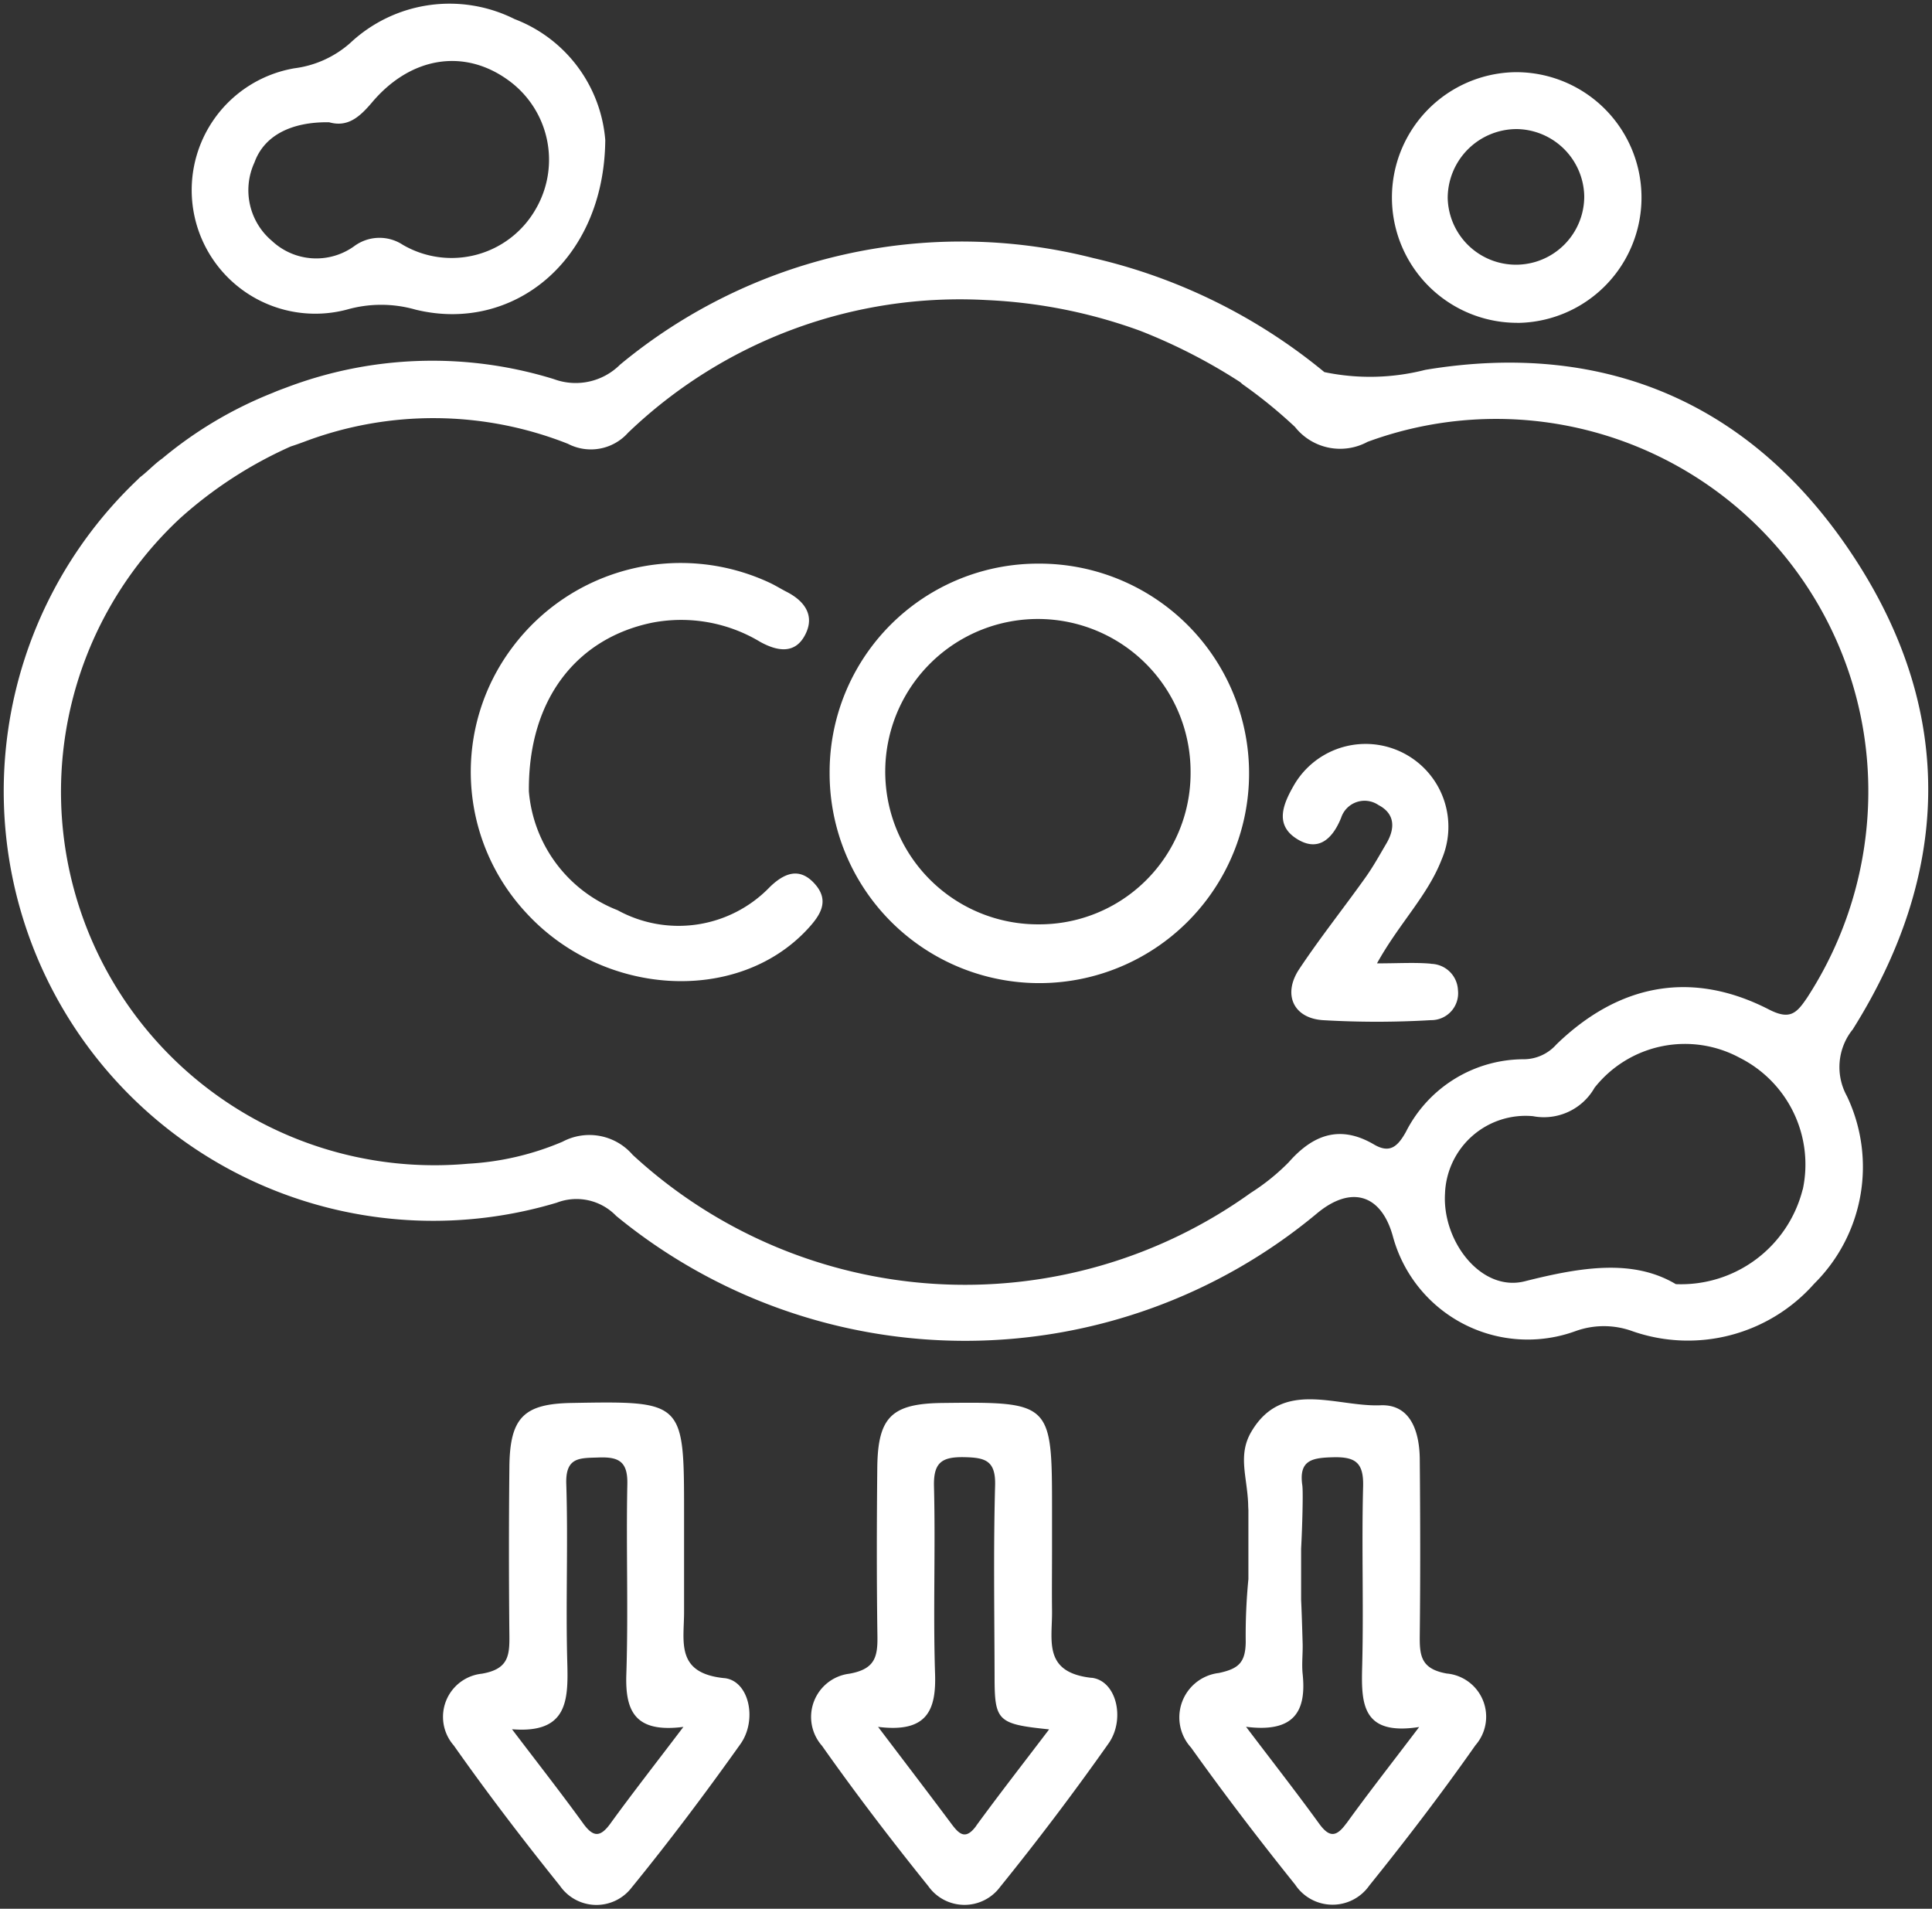 <svg xmlns="http://www.w3.org/2000/svg" xmlns:xlink="http://www.w3.org/1999/xlink" width="85.762" height="84.721" viewBox="0 0 85.762 84.721"><rect x="0" y="0" width="85.762" height="84.721" fill="#333333" stroke="none"/><defs><clipPath id="clip-path"><rect id="Rectangle_46" data-name="Rectangle 46" width="85.762" height="84.721" fill="none"></rect></clipPath></defs><g id="Group_134" data-name="Group 134" transform="translate(-6 -29.333)"><g id="Group_67" data-name="Group 67" transform="translate(6 29.332)" clip-path="url(#clip-path)"><path id="Path_159" data-name="Path 159" d="M82.559,67.122c4.331-6.875,4.586-13.979.183-20.817-4.43-6.88-11.01-9.84-19.139-8.487a9.894,9.894,0,0,1-4.481.1,24.935,24.935,0,0,0-10.267-5.064,23.731,23.731,0,0,0-21,4.736,2.789,2.789,0,0,1-2.936.639,18.246,18.246,0,0,0-11.909.387c-.189.069-.382.141-.565.221a18.007,18.007,0,0,0-4.909,2.916c-.334.233-.647.573-.967.816a1.5,1.5,0,0,0-.12.115,19.067,19.067,0,0,0,18.6,32.1,2.443,2.443,0,0,1,2.634.585,24.4,24.4,0,0,0,31.1-.1c1.512-1.266,2.854-.872,3.375.99a6.2,6.2,0,0,0,8.124,4.222,3.705,3.705,0,0,1,2.522.01,7.481,7.481,0,0,0,8.062-2.111,7.3,7.3,0,0,0,1.451-8.328,2.664,2.664,0,0,1,.241-2.936M80.353,74.2a5.57,5.57,0,0,1-5.63,4.2c-1.893-1.128-4.188-.763-6.7-.128-1.942.492-3.668-1.775-3.546-3.884a3.58,3.58,0,0,1,3.9-3.444,2.585,2.585,0,0,0,2.739-1.262,5.111,5.111,0,0,1,6.443-1.329,5.3,5.3,0,0,1,2.8,5.843m.167-8.474c-.465.692-.774.947-1.674.485-3.388-1.739-6.621-1.168-9.43,1.553a1.942,1.942,0,0,1-1.428.658,5.873,5.873,0,0,0-5.255,3.229c-.358.636-.705.97-1.412.555-1.5-.881-2.7-.451-3.791.791a9.494,9.494,0,0,1-1.681,1.355,21.748,21.748,0,0,1-27.44-1.69,2.536,2.536,0,0,0-3.111-.58,12.413,12.413,0,0,1-4.191.977A16.578,16.578,0,0,1,8.334,44.4a18.748,18.748,0,0,1,4.908-3.183c.2-.062.405-.138.6-.209a16.22,16.22,0,0,1,11.7.092,2.211,2.211,0,0,0,2.671-.49,21.275,21.275,0,0,1,15.916-5.889,22.847,22.847,0,0,1,6.828,1.368h0a24.737,24.737,0,0,1,4.428,2.274c.037.033.075.066.114.1a21.356,21.356,0,0,1,2.318,1.888,2.555,2.555,0,0,0,3.221.663,16.521,16.521,0,0,1,22.23,15.619,16.8,16.8,0,0,1-2.747,9.1" transform="translate(-0.333 -21.401)" fill="#fff"></path><path id="Path_160" data-name="Path 160" d="M82.559,67.122c4.331-6.875,4.586-13.979.183-20.817-4.43-6.88-11.01-9.84-19.139-8.487a9.894,9.894,0,0,1-4.481.1,24.935,24.935,0,0,0-10.267-5.064,23.731,23.731,0,0,0-21,4.736,2.789,2.789,0,0,1-2.936.639,18.246,18.246,0,0,0-11.909.387c-.189.069-.382.141-.565.221a18.007,18.007,0,0,0-4.909,2.916c-.334.233-.647.573-.967.816a1.5,1.5,0,0,0-.12.115,19.067,19.067,0,0,0,18.6,32.1,2.443,2.443,0,0,1,2.634.585,24.4,24.4,0,0,0,31.1-.1c1.512-1.266,2.854-.872,3.375.99a6.2,6.2,0,0,0,8.124,4.222,3.705,3.705,0,0,1,2.522.01,7.481,7.481,0,0,0,8.062-2.111,7.3,7.3,0,0,0,1.451-8.328A2.664,2.664,0,0,1,82.559,67.122ZM80.353,74.2a5.57,5.57,0,0,1-5.63,4.2c-1.893-1.128-4.188-.763-6.7-.128-1.942.492-3.668-1.775-3.546-3.884a3.58,3.58,0,0,1,3.9-3.444,2.585,2.585,0,0,0,2.739-1.262,5.111,5.111,0,0,1,6.443-1.329A5.3,5.3,0,0,1,80.353,74.2Zm.167-8.474c-.465.692-.774.947-1.674.485-3.388-1.739-6.621-1.168-9.43,1.553a1.942,1.942,0,0,1-1.428.658,5.873,5.873,0,0,0-5.255,3.229c-.358.636-.705.97-1.412.555-1.5-.881-2.7-.451-3.791.791a9.494,9.494,0,0,1-1.681,1.355,21.748,21.748,0,0,1-27.44-1.69,2.536,2.536,0,0,0-3.111-.58,12.413,12.413,0,0,1-4.191.977A16.578,16.578,0,0,1,8.334,44.4a18.748,18.748,0,0,1,4.908-3.183c.2-.062.405-.138.6-.209a16.22,16.22,0,0,1,11.7.092,2.211,2.211,0,0,0,2.671-.49,21.275,21.275,0,0,1,15.916-5.889,22.847,22.847,0,0,1,6.828,1.368h0a24.737,24.737,0,0,1,4.428,2.274c.037.033.075.066.114.1a21.356,21.356,0,0,1,2.318,1.888,2.555,2.555,0,0,0,3.221.663,16.521,16.521,0,0,1,22.23,15.619A16.8,16.8,0,0,1,80.52,65.726Z" transform="translate(-0.333 -21.401)" fill="none"></path><path id="Path_161" data-name="Path 161" d="M71.423,198.612c-2.19-.22-1.779-1.641-1.786-2.969,0-.888,0-1.775,0-2.663v-1.664c0-5.007,0-5.007-5-4.918-2.113.037-2.731.648-2.754,2.828q-.039,3.744,0,7.489c.011.909-.052,1.5-1.224,1.7a1.926,1.926,0,0,0-1.245,3.185c1.5,2.13,3.085,4.2,4.716,6.233a1.969,1.969,0,0,0,3.183.07C69,205.834,70.6,203.7,72.14,201.536c.76-1.069.386-2.814-.716-2.925m-5.051,6.447c-.449.618-.761.634-1.217,0-.968-1.338-1.988-2.638-3.157-4.178,2.456.2,2.5-1.261,2.455-2.931-.076-2.651.04-5.309-.046-7.959-.039-1.211.612-1.142,1.443-1.172.887-.032,1.288.18,1.268,1.175-.058,2.818.048,5.641-.045,8.457-.054,1.645.4,2.6,2.534,2.326-1.245,1.641-2.263,2.942-3.233,4.278" transform="translate(-39.271 -124.125)" fill="#fff"></path><path id="Path_162" data-name="Path 162" d="M71.423,198.612c-2.19-.22-1.779-1.641-1.786-2.969,0-.888,0-1.775,0-2.663v-1.664c0-5.007,0-5.007-5-4.918-2.113.037-2.731.648-2.754,2.828q-.039,3.744,0,7.489c.011.909-.052,1.5-1.224,1.7a1.926,1.926,0,0,0-1.245,3.185c1.5,2.13,3.085,4.2,4.716,6.233a1.969,1.969,0,0,0,3.183.07C69,205.834,70.6,203.7,72.14,201.536,72.9,200.468,72.526,198.723,71.423,198.612Zm-5.051,6.447c-.449.618-.761.634-1.217,0-.968-1.338-1.988-2.638-3.157-4.178,2.456.2,2.5-1.261,2.455-2.931-.076-2.651.04-5.309-.046-7.959-.039-1.211.612-1.142,1.443-1.172.887-.032,1.288.18,1.268,1.175-.058,2.818.048,5.641-.045,8.457-.054,1.645.4,2.6,2.534,2.326C68.361,202.421,67.343,203.723,66.373,205.059Z" transform="translate(-39.271 -124.125)" fill="none"></path><path id="Path_163" data-name="Path 163" d="M120.3,198.618c-2.175-.24-1.74-1.669-1.757-2.981-.011-.887,0-1.775,0-2.663v-1.83c0-4.751-.032-4.782-4.857-4.727-2.255.026-2.872.612-2.9,2.853-.025,2.5-.031,4.993.006,7.488.014.935-.109,1.475-1.252,1.677a1.934,1.934,0,0,0-1.207,3.2c1.5,2.126,3.085,4.2,4.719,6.23a1.967,1.967,0,0,0,3.186.033q2.509-3.1,4.813-6.367c.755-1.066.36-2.794-.754-2.917m-5.118,6.572c-.475.651-.763.368-1.111-.1-.992-1.329-2-2.646-3.247-4.292,2.151.271,2.584-.709,2.53-2.347-.09-2.772.022-5.551-.048-8.324-.027-1.055.337-1.318,1.335-1.3.93.018,1.409.139,1.378,1.256-.077,2.829-.03,5.661-.023,8.491,0,1.97.136,2.1,2.421,2.335-1.134,1.492-2.207,2.868-3.236,4.277" transform="translate(-71.843 -124.144)" fill="#fff"></path><path id="Path_164" data-name="Path 164" d="M120.3,198.618c-2.175-.24-1.74-1.669-1.757-2.981-.011-.887,0-1.775,0-2.663v-1.83c0-4.751-.032-4.782-4.857-4.727-2.255.026-2.872.612-2.9,2.853-.025,2.5-.031,4.993.006,7.488.014.935-.109,1.475-1.252,1.677a1.934,1.934,0,0,0-1.207,3.2c1.5,2.126,3.085,4.2,4.719,6.23a1.967,1.967,0,0,0,3.186.033q2.509-3.1,4.813-6.367C121.811,200.469,121.417,198.74,120.3,198.618Zm-5.118,6.572c-.475.651-.763.368-1.111-.1-.992-1.329-2-2.646-3.247-4.292,2.151.271,2.584-.709,2.53-2.347-.09-2.772.022-5.551-.048-8.324-.027-1.055.337-1.318,1.335-1.3.93.018,1.409.139,1.378,1.256-.077,2.829-.03,5.661-.023,8.491,0,1.97.136,2.1,2.421,2.335C117.286,202.4,116.213,203.781,115.184,205.19Z" transform="translate(-71.843 -124.144)" fill="none"></path><path id="Path_165" data-name="Path 165" d="M119.534,74.9a9.254,9.254,0,0,0-9.278,9.307,9.31,9.31,0,1,0,9.278-9.307m.019,16.011a6.777,6.777,0,1,1,6.726-6.761,6.71,6.71,0,0,1-6.726,6.761" transform="translate(-73.429 -49.882)" fill="#fff"></path><path id="Path_166" data-name="Path 166" d="M119.534,74.9a9.254,9.254,0,0,0-9.278,9.307,9.31,9.31,0,1,0,9.278-9.307Zm.019,16.011a6.777,6.777,0,1,1,6.726-6.761A6.71,6.71,0,0,1,119.554,90.91Z" transform="translate(-73.429 -49.882)" fill="none"></path><path id="Path_167" data-name="Path 167" d="M168.662,198.133c-1.172-.2-1.231-.791-1.221-1.7.029-2.6.023-5.21,0-7.816-.011-1.2-.392-2.449-1.743-2.394-1.958.08-4.361-1.184-5.743,1.189-.6,1.037-.172,1.989-.131,3.212,0,.089.006.173.01.255v3.058a25.665,25.665,0,0,0-.119,2.8c-.014.924-.335,1.182-1.191,1.368a1.985,1.985,0,0,0-1.236,3.311c1.48,2.073,3.028,4.1,4.624,6.087a1.991,1.991,0,0,0,3.288.038c1.633-2.026,3.218-4.1,4.712-6.228a1.925,1.925,0,0,0-1.249-3.182m-4.481,6.648c-.454.629-.766.627-1.218,0-.971-1.34-1.991-2.645-3.235-4.286,2.161.278,2.684-.711,2.513-2.345-.046-.439.01-.887,0-1.329-.025-.878-.046-1.512-.068-1.965v-2.269c.053-.974.094-2.535.053-2.809-.166-1.132.452-1.222,1.366-1.246,1-.025,1.361.243,1.333,1.3-.071,2.659.028,5.322-.042,7.981-.044,1.643-.019,3.09,2.53,2.692-1.239,1.634-2.261,2.937-3.229,4.278" transform="translate(-104.417 -123.847)" fill="#fff"></path><path id="Path_168" data-name="Path 168" d="M168.662,198.133c-1.172-.2-1.231-.791-1.221-1.7.029-2.6.023-5.21,0-7.816-.011-1.2-.392-2.449-1.743-2.394-1.958.08-4.361-1.184-5.743,1.189-.6,1.037-.172,1.989-.131,3.212,0,.089.006.173.01.255v3.058a25.665,25.665,0,0,0-.119,2.8c-.014.924-.335,1.182-1.191,1.368a1.985,1.985,0,0,0-1.236,3.311c1.48,2.073,3.028,4.1,4.624,6.087a1.991,1.991,0,0,0,3.288.038c1.633-2.026,3.218-4.1,4.712-6.228A1.925,1.925,0,0,0,168.662,198.133Zm-4.481,6.648c-.454.629-.766.627-1.218,0-.971-1.34-1.991-2.645-3.235-4.286,2.161.278,2.684-.711,2.513-2.345-.046-.439.01-.887,0-1.329-.025-.878-.046-1.512-.068-1.965v-2.269c.053-.974.094-2.535.053-2.809-.166-1.132.452-1.222,1.366-1.246,1-.025,1.361.243,1.333,1.3-.071,2.659.028,5.322-.042,7.981-.044,1.643-.019,3.09,2.53,2.692C166.171,202.138,165.15,203.441,164.181,204.782Z" transform="translate(-104.417 -123.847)" fill="none"></path><path id="Path_169" data-name="Path 169" d="M32.3,14.076a5.544,5.544,0,0,1,3.044,0c4.307,1.059,8.379-2.144,8.427-7.526a6.288,6.288,0,0,0-4.025-5.369A6.441,6.441,0,0,0,32.45,2.242a4.614,4.614,0,0,1-2.479,1.123A5.486,5.486,0,1,0,32.3,14.076M28.2,7.543c.433-1.2,1.645-1.807,3.314-1.782.826.234,1.353-.234,1.9-.878,1.715-2.035,4.076-2.4,6.017-1.014a4.352,4.352,0,0,1,1.254,5.744,4.3,4.3,0,0,1-5.9,1.588,1.883,1.883,0,0,0-2.131.04,2.88,2.88,0,0,1-3.68-.215A2.938,2.938,0,0,1,28.2,7.543" transform="translate(-16.903 -0.333)" fill="#fff"></path><path id="Path_170" data-name="Path 170" d="M32.3,14.076a5.544,5.544,0,0,1,3.044,0c4.307,1.059,8.379-2.144,8.427-7.526a6.288,6.288,0,0,0-4.025-5.369A6.441,6.441,0,0,0,32.45,2.242a4.614,4.614,0,0,1-2.479,1.123A5.486,5.486,0,1,0,32.3,14.076ZM28.2,7.543c.433-1.2,1.645-1.807,3.314-1.782.826.234,1.353-.234,1.9-.878,1.715-2.035,4.076-2.4,6.017-1.014a4.352,4.352,0,0,1,1.254,5.744,4.3,4.3,0,0,1-5.9,1.588,1.883,1.883,0,0,0-2.131.04,2.88,2.88,0,0,1-3.68-.215A2.938,2.938,0,0,1,28.2,7.543Z" transform="translate(-16.903 -0.333)" fill="none"></path><path id="Path_171" data-name="Path 171" d="M75.831,89.2a5.622,5.622,0,0,1-6.75,1.02,6.214,6.214,0,0,1-3.937-5.273c-.036-4.146,2.175-6.816,5.486-7.491a6.8,6.8,0,0,1,4.789.858c.763.419,1.555.552,2-.339.424-.843-.04-1.481-.833-1.886-.246-.126-.482-.274-.731-.393A9.328,9.328,0,0,0,64.4,78.569a9.191,9.191,0,0,0,.626,11.77c3.422,3.727,9.368,4.07,12.477.732.579-.621,1.01-1.264.329-2.023s-1.363-.47-2,.15" transform="translate(-41.667 -49.819)" fill="#fff"></path><path id="Path_172" data-name="Path 172" d="M75.831,89.2a5.622,5.622,0,0,1-6.75,1.02,6.214,6.214,0,0,1-3.937-5.273c-.036-4.146,2.175-6.816,5.486-7.491a6.8,6.8,0,0,1,4.789.858c.763.419,1.555.552,2-.339.424-.843-.04-1.481-.833-1.886-.246-.126-.482-.274-.731-.393A9.328,9.328,0,0,0,64.4,78.569a9.191,9.191,0,0,0,.626,11.77c3.422,3.727,9.368,4.07,12.477.732.579-.621,1.01-1.264.329-2.023S76.468,88.578,75.831,89.2Z" transform="translate(-41.667 -49.819)" fill="none"></path><path id="Path_173" data-name="Path 173" d="M190.563,20.728A5.563,5.563,0,0,0,190.45,9.6a5.563,5.563,0,0,0,.113,11.125m-.022-8.6a3.041,3.041,0,0,1,2.988,2.972,3.031,3.031,0,0,1-6.061.093,3.066,3.066,0,0,1,3.073-3.065" transform="translate(-123.204 -6.395)" fill="#fff"></path><path id="Path_174" data-name="Path 174" d="M190.563,20.728A5.563,5.563,0,0,0,190.45,9.6a5.563,5.563,0,0,0,.113,11.125Zm-.022-8.6a3.041,3.041,0,0,1,2.988,2.972,3.031,3.031,0,0,1-6.061.093A3.066,3.066,0,0,1,190.541,12.13Z" transform="translate(-123.204 -6.395)" fill="none"></path><path id="Path_175" data-name="Path 175" d="M177.056,108.6c-.71-.062-1.431-.014-2.39-.014.984-1.777,2.247-3,2.87-4.61a3.676,3.676,0,0,0-6.544-3.319c-.456.791-.89,1.726.058,2.365s1.617.111,2.025-.9a1.094,1.094,0,0,1,1.655-.564c.735.382.75,1.027.357,1.7-.307.523-.6,1.055-.956,1.549-.963,1.351-2,2.653-2.917,4.033-.737,1.107-.273,2.17,1.035,2.266a40.713,40.713,0,0,0,4.811,0,1.193,1.193,0,0,0,1.2-1.331,1.221,1.221,0,0,0-1.2-1.168" transform="translate(-113.541 -65.825)" fill="#fff"></path><path id="Path_176" data-name="Path 176" d="M177.056,108.6c-.71-.062-1.431-.014-2.39-.014.984-1.777,2.247-3,2.87-4.61a3.676,3.676,0,0,0-6.544-3.319c-.456.791-.89,1.726.058,2.365s1.617.111,2.025-.9a1.094,1.094,0,0,1,1.655-.564c.735.382.75,1.027.357,1.7-.307.523-.6,1.055-.956,1.549-.963,1.351-2,2.653-2.917,4.033-.737,1.107-.273,2.17,1.035,2.266a40.713,40.713,0,0,0,4.811,0,1.193,1.193,0,0,0,1.2-1.331A1.221,1.221,0,0,0,177.056,108.6Z" transform="translate(-113.541 -65.825)" fill="none"></path></g></g></svg>